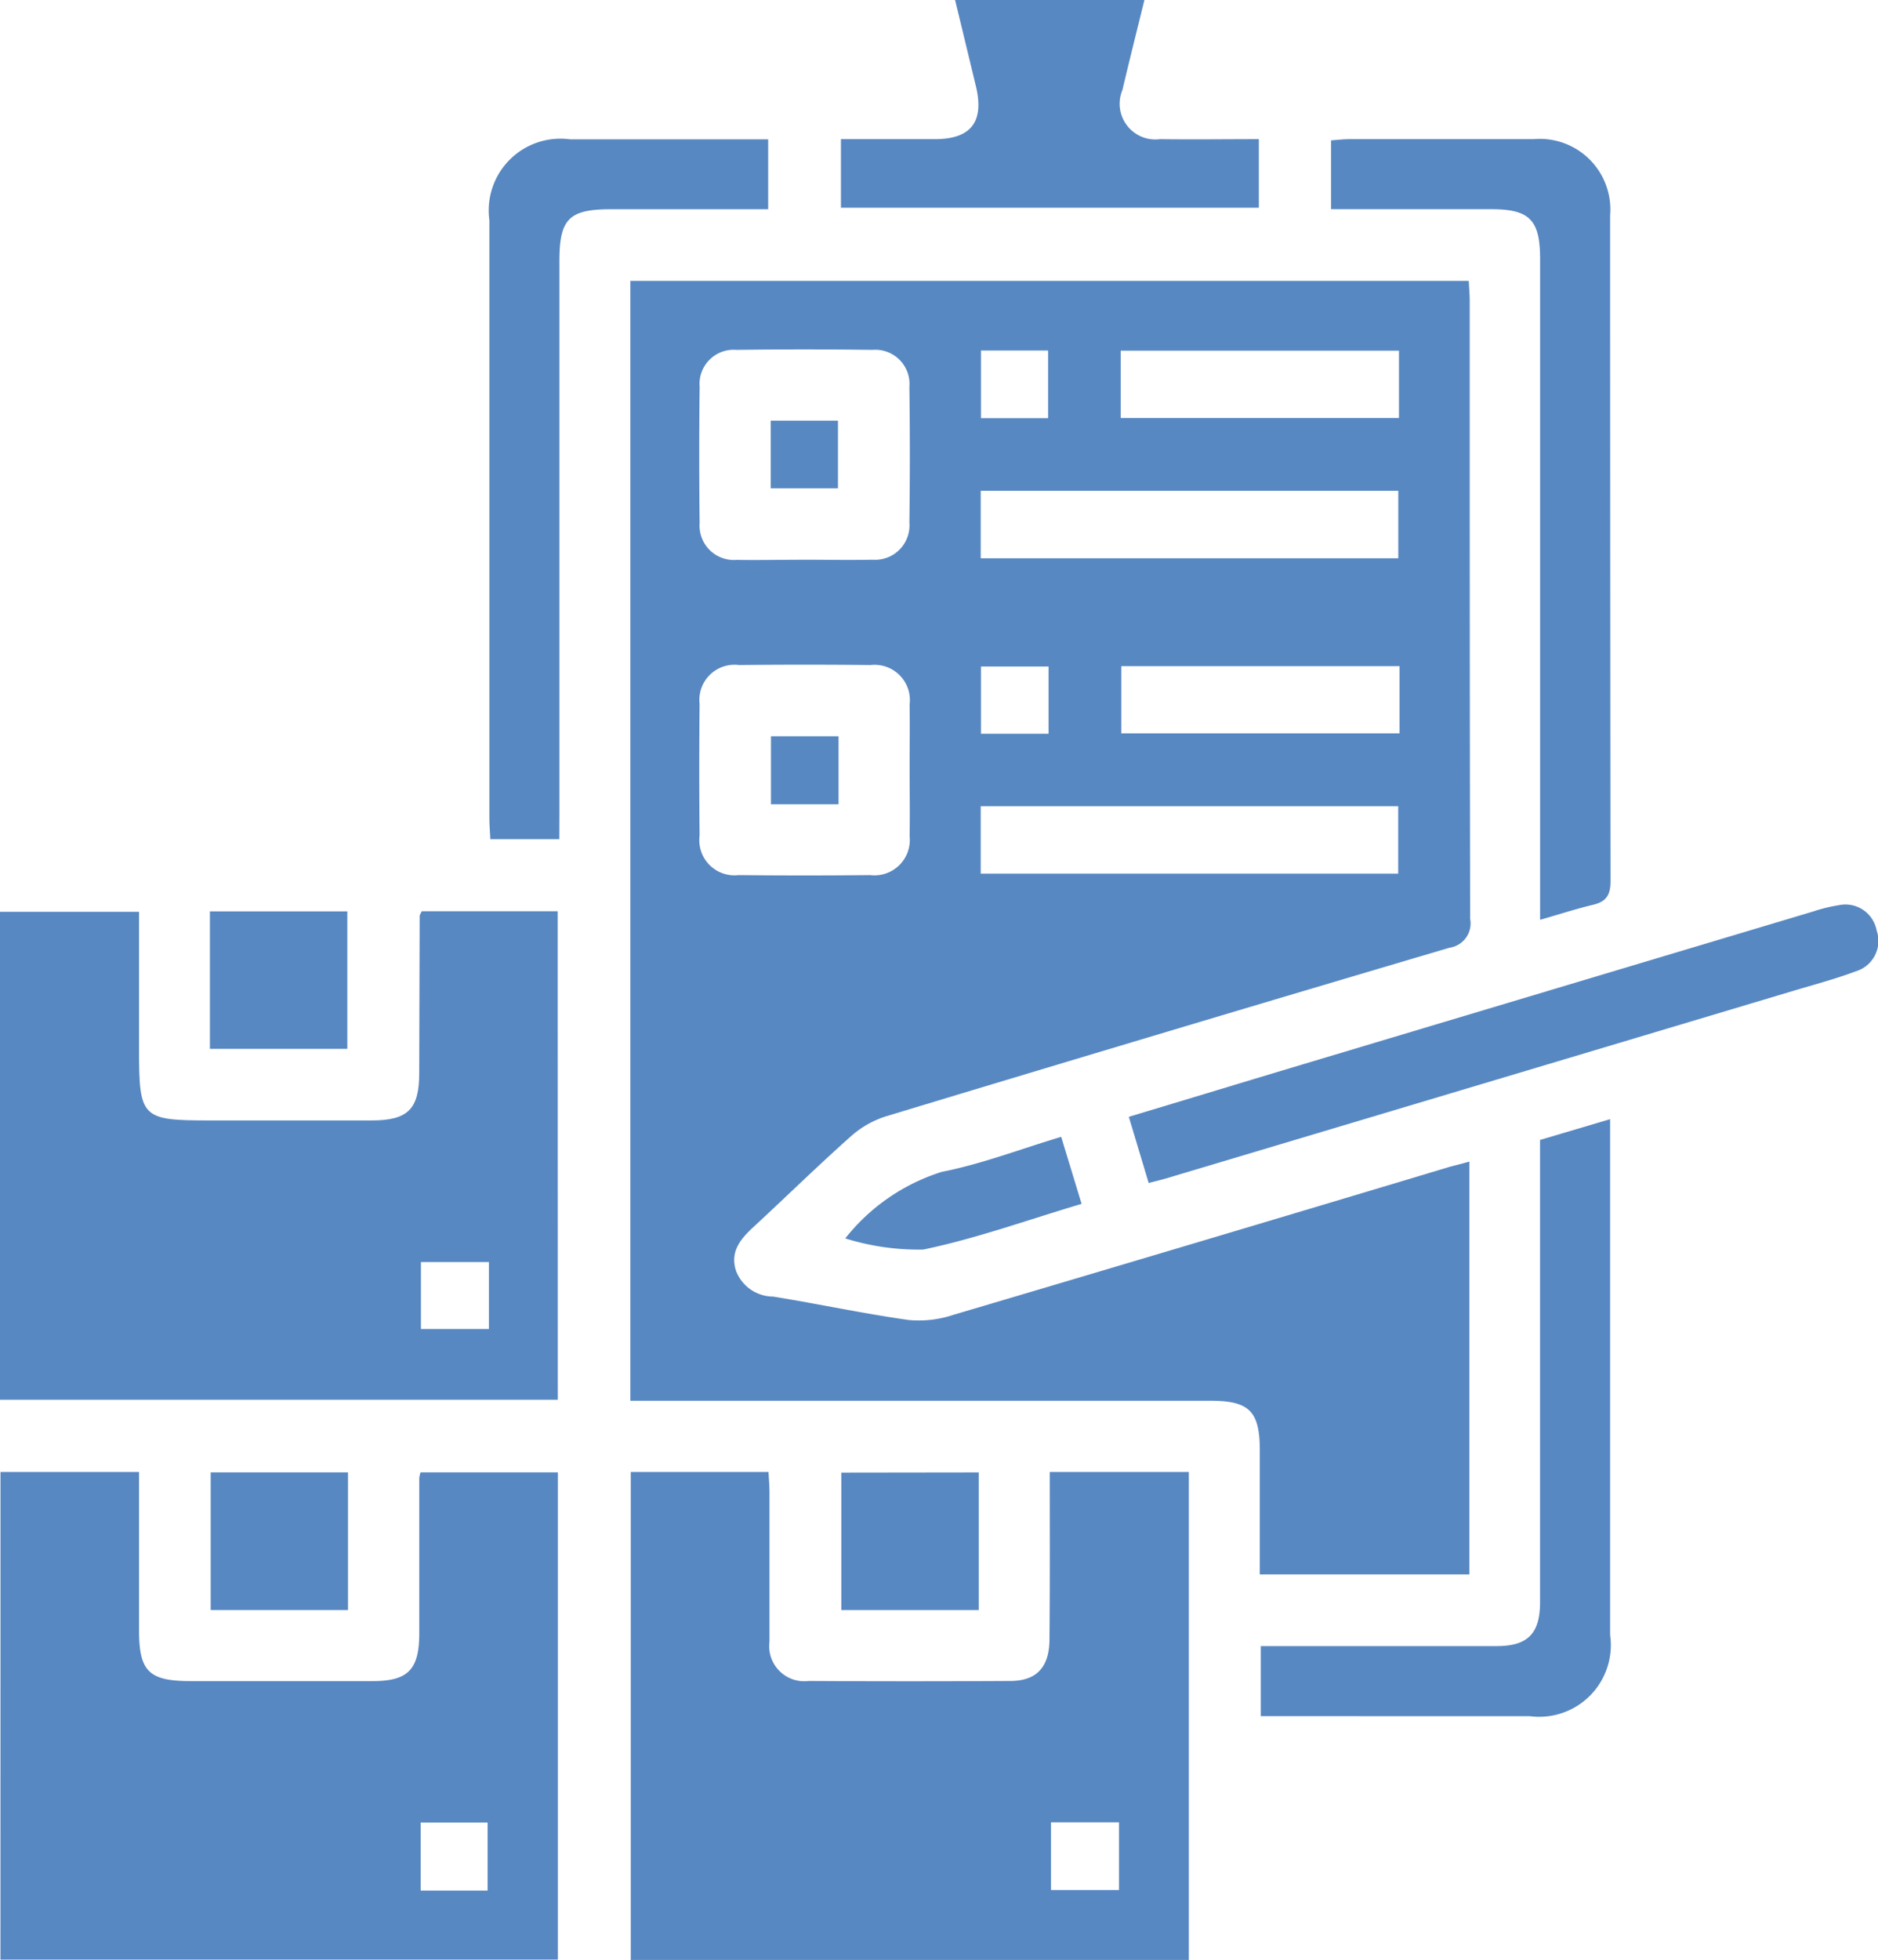 <svg xmlns="http://www.w3.org/2000/svg" width="41.439" height="43.228" viewBox="0 0 41.439 43.228">
  <g id="feature-listing-7" transform="translate(434.95 -242.47)">
    <path id="Path_1950" data-name="Path 1950" d="M-405.176,266.91v9.105H-409.8q0-1.371,0-2.738c0-.858-.231-1.092-1.082-1.092h-12.807v-24.7h18.5c.007.146.021.3.021.456,0,4.539,0,9.079.01,13.618a.541.541,0,0,1-.458.634q-6.217,1.838-12.422,3.715a2.14,2.14,0,0,0-.781.441c-.734.652-1.435,1.34-2.156,2.006-.286.264-.519.545-.382.965a.881.881,0,0,0,.818.567c1,.162,1.991.375,2.994.517a2.412,2.412,0,0,0,.987-.115q5.478-1.621,10.948-3.264C-405.482,266.992-405.359,266.961-405.176,266.91Zm-14.717-13.275c.515,0,1.031.011,1.545,0a.76.76,0,0,0,.816-.819q.02-1.5,0-2.994a.754.754,0,0,0-.818-.815q-1.5-.02-2.994,0a.753.753,0,0,0-.816.816q-.018,1.5,0,3a.758.758,0,0,0,.816.816C-420.859,253.647-420.376,253.636-419.893,253.636Zm2.366,4.595c0-.467.007-.934,0-1.4a.779.779,0,0,0-.862-.872q-1.449-.015-2.9,0a.776.776,0,0,0-.872.861q-.015,1.449,0,2.9a.776.776,0,0,0,.861.872q1.449.015,2.9,0a.781.781,0,0,0,.873-.862C-417.518,259.228-417.527,258.729-417.527,258.23Zm1.569-4.627h9.214v-1.488h-9.214Zm0,6.955h9.212v-1.487h-9.212Zm3.089-10.049h6.14v-1.485h-6.14Zm6.153,5.474h-6.14v1.481h6.14Zm-9.237-6.962v1.492h1.482v-1.492Zm0,8.452h1.492V255.99h-1.492Z" transform="translate(2.648 1.18)" fill="#5888c2"/>
    <path id="Path_1951" data-name="Path 1951" d="M-422.642,269.517H-434.95V258.755h3.068v3.023c0,1.527.052,1.578,1.561,1.578q1.788,0,3.574,0c.794,0,1.045-.248,1.047-1.03q.005-1.74.01-3.478c0-.027.023-.056.046-.106h3Zm-1.52-3.037h-1.5v1.476h1.5Z" transform="translate(0 3.826)" fill="#5888c2"/>
    <path id="Path_1952" data-name="Path 1952" d="M-434.941,268.756h3.057v3.488c0,.913.217,1.125,1.145,1.125q2,0,4.008,0c.782,0,1.029-.253,1.03-1.049q0-1.714,0-3.429a.773.773,0,0,1,.028-.126h3.031v10.746h-12.3Zm10.748,9.233v-1.5h-1.477v1.5Z" transform="translate(0.002 6.179)" fill="#5888c2"/>
    <path id="Path_1953" data-name="Path 1953" d="M-414.436,268.756h3.069v10.763h-12.314V268.756h3.04c.007.152.021.306.021.459,0,1.1,0,2.19,0,3.284a.774.774,0,0,0,.866.867q2.223.013,4.444,0c.585,0,.865-.305.868-.916C-414.431,271.23-414.436,270.01-414.436,268.756Zm1.528,7.728h-1.5v1.492h1.5Z" transform="translate(2.649 6.179)" fill="#5888c2"/>
    <path id="Path_1954" data-name="Path 1954" d="M-406.557,262.173V247.6c0-.862-.23-1.1-1.077-1.1-1.171,0-2.342,0-3.536,0v-1.518c.135-.01.273-.027.411-.027q2.029,0,4.057,0a1.557,1.557,0,0,1,1.69,1.68q0,7.34.009,14.683c0,.319-.1.459-.4.527C-405.774,261.935-406.138,262.053-406.557,262.173Z" transform="translate(5.59 0.584)" fill="#5888c2"/>
    <path id="Path_1955" data-name="Path 1955" d="M-424.663,260.393h-1.523c-.007-.159-.021-.315-.021-.469q0-6.592,0-13.183a1.583,1.583,0,0,1,1.781-1.783c1.446,0,2.893,0,4.371,0V246.5c-1.166,0-2.32,0-3.473,0-.92,0-1.133.214-1.133,1.136q0,6.06,0,12.121Z" transform="translate(2.055 0.585)" fill="#5888c2"/>
    <path id="Path_1956" data-name="Path 1956" d="M-412.425,275.623v-1.545h.521c1.56,0,3.12,0,4.681,0,.688,0,.96-.275.96-.97q0-4.826,0-9.651v-.543l1.546-.458v.52q0,5.428,0,10.856a1.581,1.581,0,0,1-1.77,1.792C-408.448,275.625-410.409,275.623-412.425,275.623Z" transform="translate(5.295 4.698)" fill="#5888c2"/>
    <path id="Path_1957" data-name="Path 1957" d="M-414.345,264.763l-.438-1.46c1.3-.39,2.57-.777,3.845-1.159q5.628-1.686,11.26-3.371a3.422,3.422,0,0,1,.56-.137.7.7,0,0,1,.836.557.7.7,0,0,1-.456.9c-.451.169-.918.293-1.38.431q-6.923,2.071-13.847,4.139C-414.069,264.694-414.177,264.719-414.345,264.763Z" transform="translate(4.741 3.799)" fill="#5888c2"/>
    <path id="Path_1958" data-name="Path 1958" d="M-417.408,242.47h4.178c-.167.679-.331,1.331-.485,1.985a.787.787,0,0,0,.83,1.084c.719.01,1.439,0,2.18,0v1.512h-9.221v-1.512c.7,0,1.388,0,2.075,0,.8,0,1.094-.39.9-1.178C-417.1,243.741-417.25,243.118-417.408,242.47Z" transform="translate(3.532)" fill="#5888c2"/>
    <path id="Path_1959" data-name="Path 1959" d="M-431.2,261.777v-3.032h3.032v3.032Z" transform="translate(0.882 3.826)" fill="#5888c2"/>
    <path id="Path_1960" data-name="Path 1960" d="M-428.156,271.8h-3.03v-3.037h3.03Z" transform="translate(0.885 6.181)" fill="#5888c2"/>
    <path id="Path_1961" data-name="Path 1961" d="M-416.888,268.764V271.8h-3.031v-3.032Z" transform="translate(3.534 6.181)" fill="#5888c2"/>
    <path id="Path_1962" data-name="Path 1962" d="M-419.849,265.011a4.385,4.385,0,0,1,2.135-1.469c.877-.172,1.724-.5,2.63-.771l.45,1.478c-1.187.353-2.323.765-3.494,1.008A5.44,5.44,0,0,1-419.849,265.011Z" transform="translate(3.55 4.773)" fill="#5888c2"/>
    <path id="Path_1963" data-name="Path 1963" d="M-421.18,249.982h1.483v1.492h-1.483Z" transform="translate(3.237 1.766)" fill="#5888c2"/>
    <path id="Path_1964" data-name="Path 1964" d="M-419.685,257.118h-1.491v-1.5h1.491Z" transform="translate(3.238 3.091)" fill="#5888c2"/>
  </g>
</svg>
